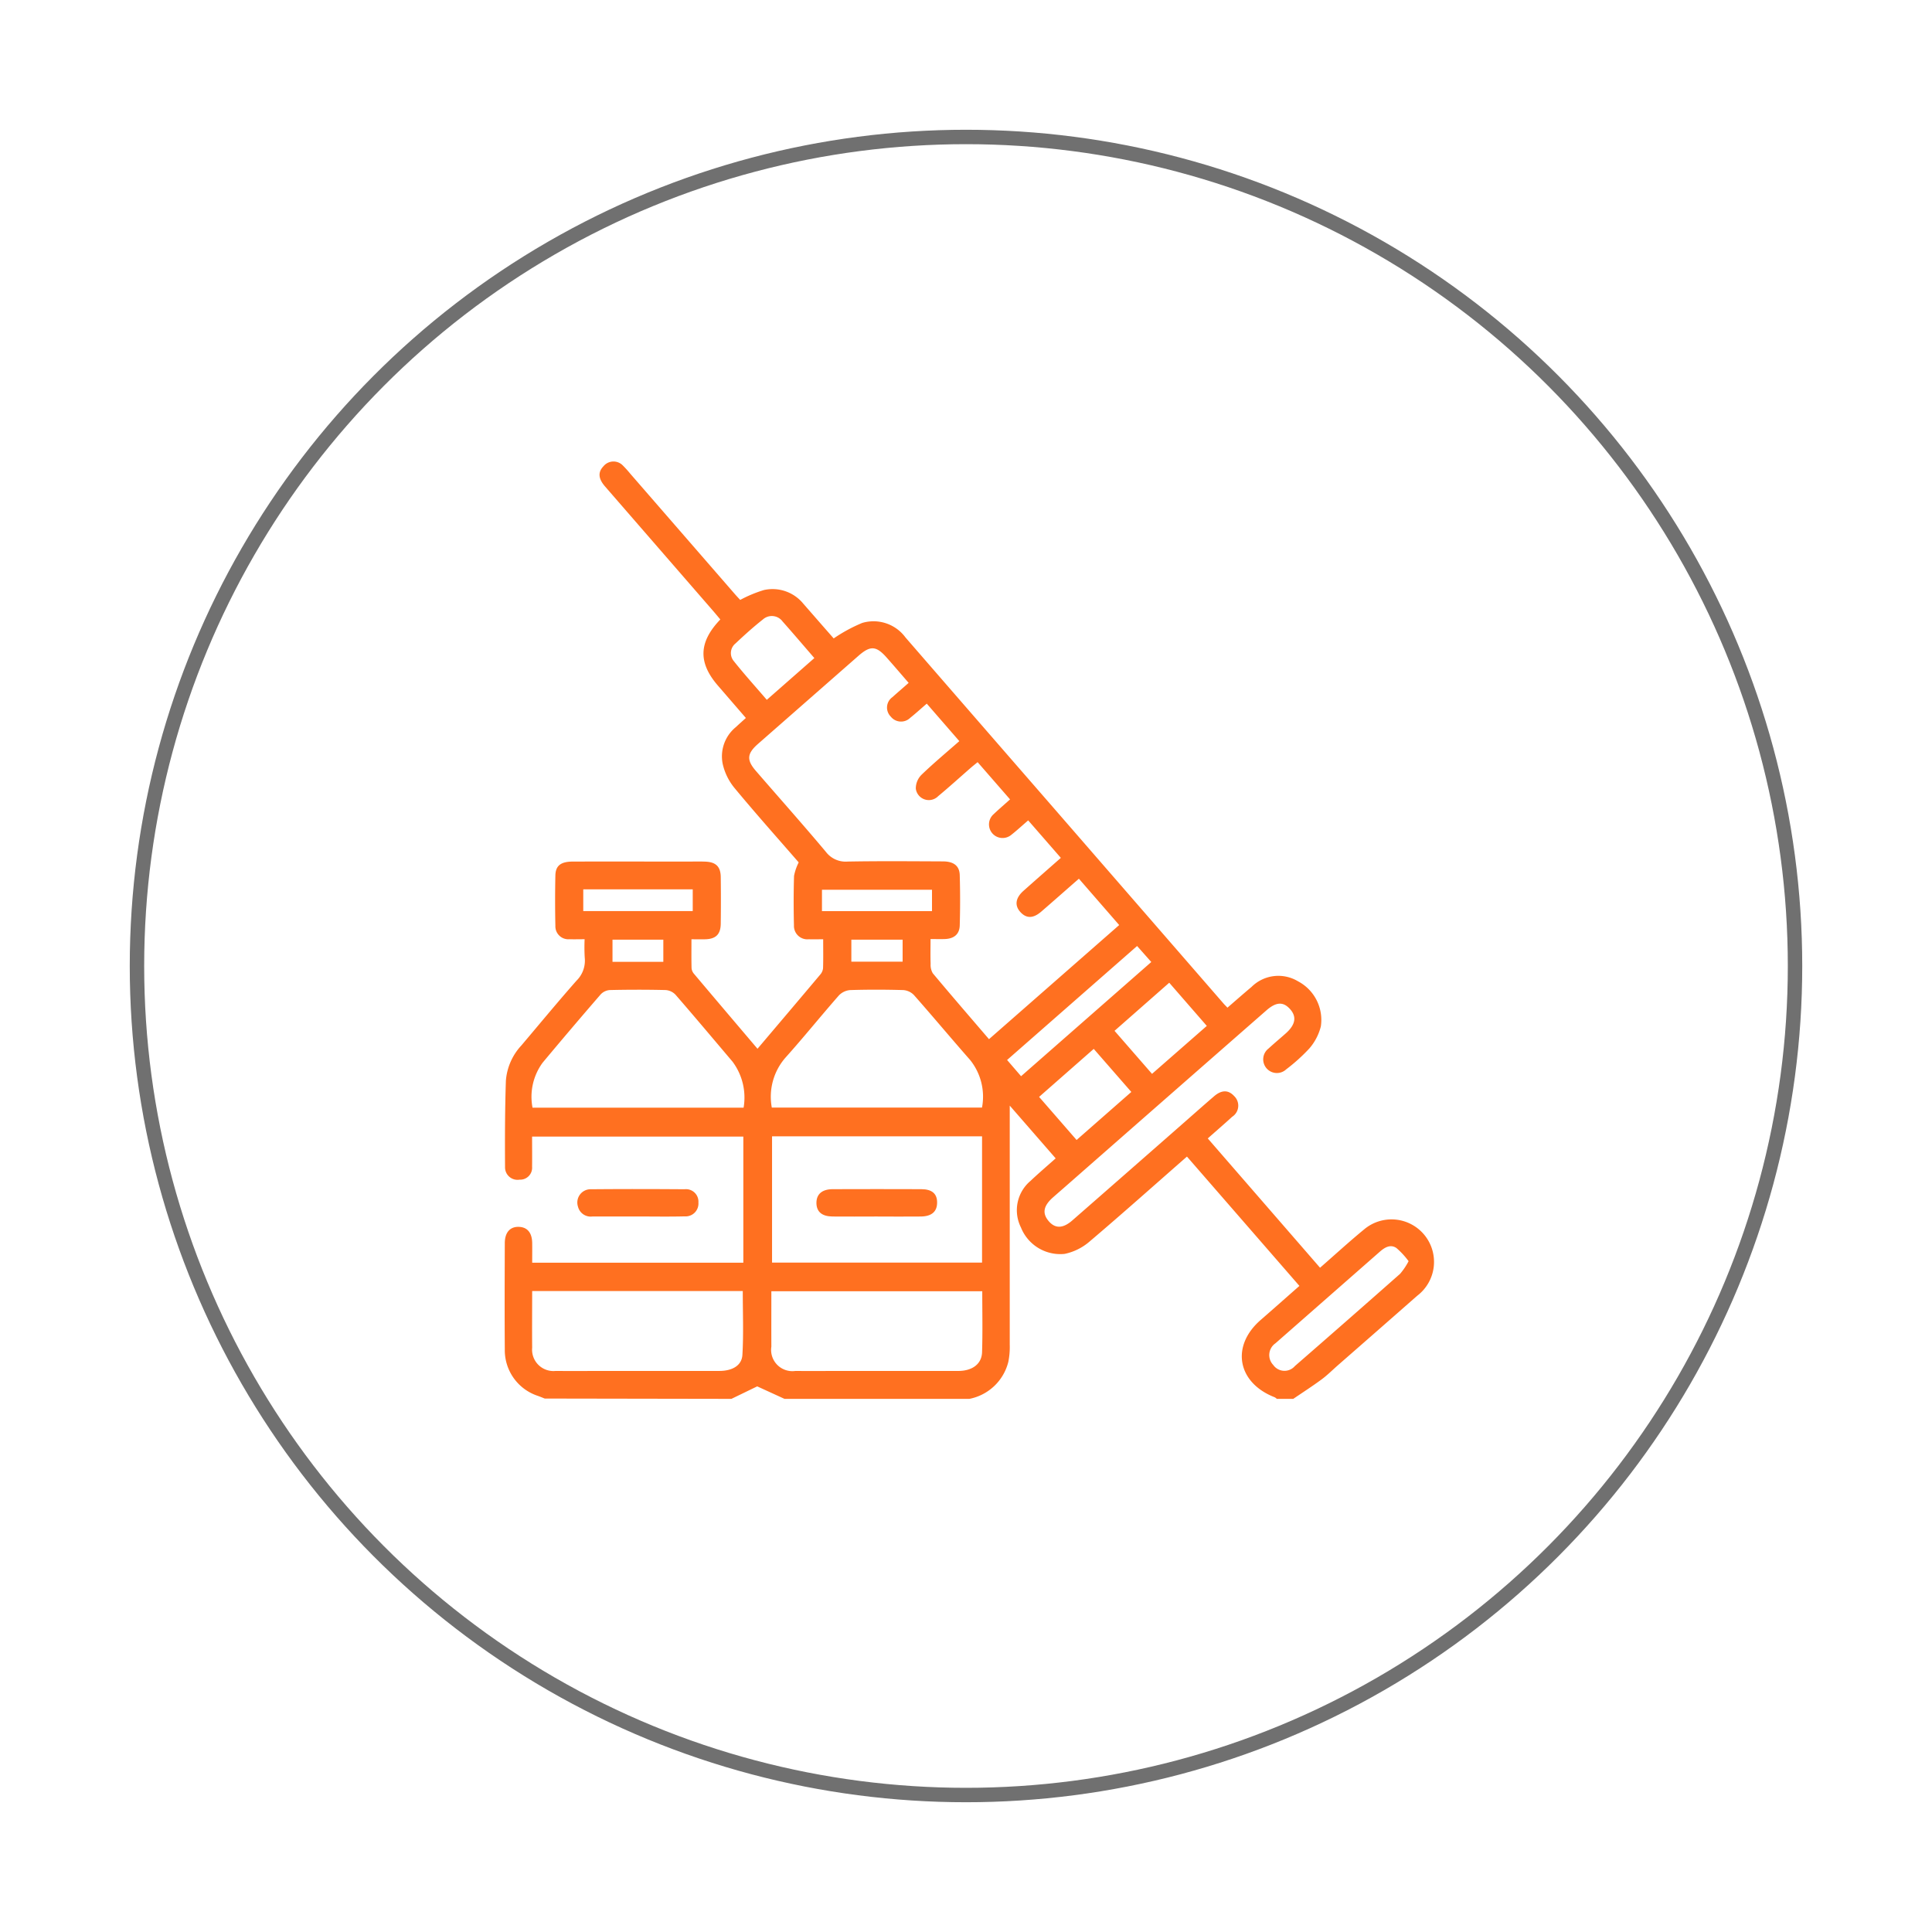 <svg xmlns="http://www.w3.org/2000/svg" xmlns:xlink="http://www.w3.org/1999/xlink" width="134" height="134" viewBox="0 0 134 134">
  <defs>
    <filter id="Elipse_6" x="0" y="0" width="134" height="134" filterUnits="userSpaceOnUse">
      <feOffset dy="3" input="SourceAlpha"/>
      <feGaussianBlur stdDeviation="3" result="blur"/>
      <feFlood flood-opacity="0.161"/>
      <feComposite operator="in" in2="blur"/>
      <feComposite in="SourceGraphic"/>
    </filter>
  </defs>
  <g id="icone-ind-medica" transform="translate(-132 -3305)">
    <g transform="matrix(1, 0, 0, 1, 132, 3305)" filter="url(#Elipse_6)">
      <g id="Elipse_6-2" data-name="Elipse 6" transform="translate(9 6)" fill="#fff" stroke="#707070" stroke-width="1">
        <circle cx="58" cy="58" r="58" stroke="none"/>
        <circle cx="58" cy="58" r="57.5" fill="none"/>
      </g>
    </g>
    <g id="Grupo_19" data-name="Grupo 19" transform="translate(-109.118 3002.062)">
      <path id="Caminho_40" data-name="Caminho 40" d="M278.9,399.939c-.173-.068-.345-.141-.52-.2a3.334,3.334,0,0,1-2.25-3.21c-.018-2.454-.009-4.909,0-7.363,0-.75.367-1.157.978-1.135.589.021.913.411.922,1.123.006.44,0,.88,0,1.362h14.644v-8.748H278.023c0,.715.008,1.407,0,2.1a.827.827,0,0,1-.87.889.865.865,0,0,1-1.006-.83c-.012-2.008-.008-4.018.058-6.025a4.044,4.044,0,0,1,1.078-2.457c1.269-1.5,2.524-3.02,3.825-4.495a1.944,1.944,0,0,0,.566-1.593,12.609,12.609,0,0,1-.008-1.276c-.386,0-.717.011-1.048,0a.9.9,0,0,1-.98-.933q-.037-1.744,0-3.49c.015-.685.381-.961,1.212-.963,2.666-.007,5.332,0,8,0,.4,0,.8-.012,1.206.005.72.032,1.043.351,1.052,1.064q.02,1.618,0,3.237c-.008.746-.345,1.069-1.093,1.084-.29.006-.581,0-.939,0,0,.713-.009,1.363.008,2.013a.7.7,0,0,0,.173.388c1.457,1.728,2.92,3.449,4.4,5.192,1.461-1.724,2.908-3.428,4.346-5.139a.8.8,0,0,0,.2-.441c.022-.65.009-1.3.009-2.014-.375,0-.687.009-1,0a.931.931,0,0,1-1.027-.965c-.027-1.142-.029-2.285.006-3.427a3.574,3.574,0,0,1,.323-.94c-1.465-1.687-3-3.406-4.469-5.181a4,4,0,0,1-.807-1.674,2.615,2.615,0,0,1,.9-2.514c.216-.2.437-.4.713-.647l-1.944-2.25c-1.375-1.593-1.337-3.011.171-4.583-.178-.212-.36-.433-.547-.648q-3.724-4.289-7.449-8.578c-.473-.546-.5-.991-.11-1.4a.9.9,0,0,1,1.351-.048,7.363,7.363,0,0,1,.51.565l7.243,8.336c.137.158.283.31.381.417a8.944,8.944,0,0,1,1.645-.685,2.755,2.755,0,0,1,2.739.955c.722.825,1.441,1.652,2.1,2.4a10.9,10.9,0,0,1,1.98-1.074,2.75,2.75,0,0,1,3,1.008q5.012,5.777,10.033,11.546l11.988,13.8c.083.1.172.185.309.331.561-.484,1.11-.969,1.671-1.439a2.64,2.64,0,0,1,3.222-.391,3.026,3.026,0,0,1,1.585,3.13,3.725,3.725,0,0,1-.8,1.532,12.409,12.409,0,0,1-1.6,1.444.948.948,0,1,1-1.221-1.447c.388-.359.8-.7,1.191-1.048.674-.6.769-1.156.293-1.684s-.968-.5-1.649.1q-6.97,6.1-13.937,12.215c-.286.251-.575.5-.86.752-.66.585-.752,1.094-.3,1.632s.994.53,1.647-.041q3.919-3.425,7.829-6.858c.669-.586,1.331-1.177,2.006-1.755.526-.451.993-.445,1.392-.008a.918.918,0,0,1-.144,1.436c-.528.486-1.075.953-1.689,1.5l7.787,8.968c1.045-.912,2.025-1.813,3.053-2.656a2.948,2.948,0,1,1,3.694,4.593q-2.741,2.409-5.49,4.81c-.382.334-.744.7-1.151,1-.638.471-1.306.9-1.962,1.347h-1.142a.679.679,0,0,0-.146-.109c-2.594-1.006-3.057-3.551-.977-5.36.889-.773,1.771-1.556,2.69-2.365l-7.8-8.969c-2.3,2.013-4.506,3.984-6.764,5.9a3.849,3.849,0,0,1-1.717.848,2.936,2.936,0,0,1-3.034-1.834,2.659,2.659,0,0,1,.667-3.231c.561-.531,1.15-1.032,1.742-1.56l-3.185-3.659v.856q0,7.866,0,15.732a5.188,5.188,0,0,1-.1,1.193,3.472,3.472,0,0,1-2.7,2.559H295.53l-1.893-.867-1.789.867ZM304.14,350.3c-.55-.634-1.032-1.2-1.521-1.75-.728-.825-1.134-.85-1.961-.125l-6.966,6.108c-.764.67-.806,1.113-.148,1.873,1.619,1.871,3.266,3.72,4.856,5.615a1.716,1.716,0,0,0,1.509.673c2.2-.04,4.4-.02,6.6-.011.755,0,1.156.307,1.175.95q.051,1.744,0,3.49c-.017.616-.4.926-1.046.946-.31.009-.619,0-.979,0,0,.628-.014,1.174.006,1.72a1.149,1.149,0,0,0,.148.651c1.272,1.521,2.569,3.022,3.9,4.573l9.03-7.915-2.795-3.214c-.9.786-1.75,1.54-2.611,2.283-.558.481-1.03.484-1.444.032s-.35-.975.21-1.474c.851-.758,1.709-1.508,2.593-2.287l-2.265-2.6c-.442.381-.8.712-1.18,1.011a.943.943,0,0,1-1.214-1.443c.364-.346.747-.673,1.137-1.023l-2.25-2.583c-.195.16-.343.276-.484.4-.75.653-1.485,1.323-2.25,1.957a.91.91,0,0,1-1.553-.519,1.334,1.334,0,0,1,.4-.967c.83-.8,1.722-1.542,2.618-2.33l-2.259-2.6c-.412.356-.77.683-1.148.985a.909.909,0,0,1-1.349-.087.885.885,0,0,1,.107-1.342C303.361,350.977,303.73,350.666,304.14,350.3Zm5.092,31.453H294.666v8.756h14.565Zm-16.54-1.988a4.154,4.154,0,0,0-.769-3.195c-1.314-1.55-2.619-3.106-3.951-4.639a1.047,1.047,0,0,0-.685-.325c-1.29-.031-2.582-.029-3.872,0a.967.967,0,0,0-.634.3q-2.035,2.352-4.028,4.739a4,4,0,0,0-.7,3.119Zm1.958-.006h14.578a4.064,4.064,0,0,0-.821-3.3c-1.312-1.491-2.584-3.017-3.9-4.506a1.14,1.14,0,0,0-.74-.345c-1.225-.035-2.452-.038-3.676,0a1.215,1.215,0,0,0-.788.37c-1.255,1.429-2.447,2.913-3.717,4.328A4.12,4.12,0,0,0,294.65,379.763Zm-16.622,12.723c0,1.361-.012,2.648,0,3.935a1.48,1.48,0,0,0,1.631,1.606c1.226.012,2.452,0,3.678,0q3.836,0,7.673,0c.9,0,1.558-.374,1.6-1.117.086-1.464.025-2.937.025-4.425Zm31.218.015H294.618c0,1.309-.005,2.575,0,3.842a1.474,1.474,0,0,0,1.665,1.685c1.142.009,2.285,0,3.427,0q3.935,0,7.871,0c.973,0,1.626-.481,1.651-1.3C309.277,395.335,309.246,393.941,309.246,392.5Zm29.568-2.087a5.423,5.423,0,0,0-.843-.912c-.408-.276-.8-.05-1.143.249q-3.624,3.181-7.25,6.362a.99.99,0,0,0-.15,1.5.951.951,0,0,0,1.5.077q3.662-3.186,7.3-6.4A4.648,4.648,0,0,0,338.814,390.414Zm-19.23-11.736-2.606-2.987-3.79,3.33,2.6,2.988Zm2.63-7.576-3.794,3.336,2.6,2.985,3.8-3.326ZM297.6,348.58c-.763-.88-1.473-1.717-2.2-2.534a.926.926,0,0,0-1.361-.15c-.663.522-1.292,1.09-1.907,1.67a.86.86,0,0,0-.13,1.211c.731.919,1.52,1.792,2.3,2.7Zm22.385,19.971-9.017,7.905.97,1.126,9.031-7.921Zm-14.225-3.9h-7.632v1.482h7.632Zm-24.188-.03v1.506h7.593V364.62Zm18.594,3.492v1.524h3.556v-1.524ZM283.6,369.649h3.525v-1.536H283.6Z" transform="translate(0 0)" fill="#ff7020"/>
      <path id="Caminho_41" data-name="Caminho 41" d="M293.656,470.084c-1.055,0-2.111,0-3.166,0a.91.91,0,0,1-1.006-.688.92.92,0,0,1,.925-1.2c2.153-.02,4.305-.017,6.458,0a.866.866,0,0,1,.972.923.891.891,0,0,1-.954.957c-1.075.028-2.152.008-3.229.008Z" transform="translate(-8.28 -82.773)" fill="#ff7020"/>
      <path id="Caminho_42" data-name="Caminho 42" d="M337.362,470.086c-1.012,0-2.025.011-3.037,0-.737-.011-1.1-.334-1.11-.928-.007-.617.384-.966,1.133-.968q3.069-.011,6.137,0c.743,0,1.1.313,1.1.918.006.628-.369.969-1.126.978C339.429,470.1,338.4,470.086,337.362,470.086Z" transform="translate(-35.471 -82.773)" fill="#ff7020"/>
    </g>
  </g>
</svg>
